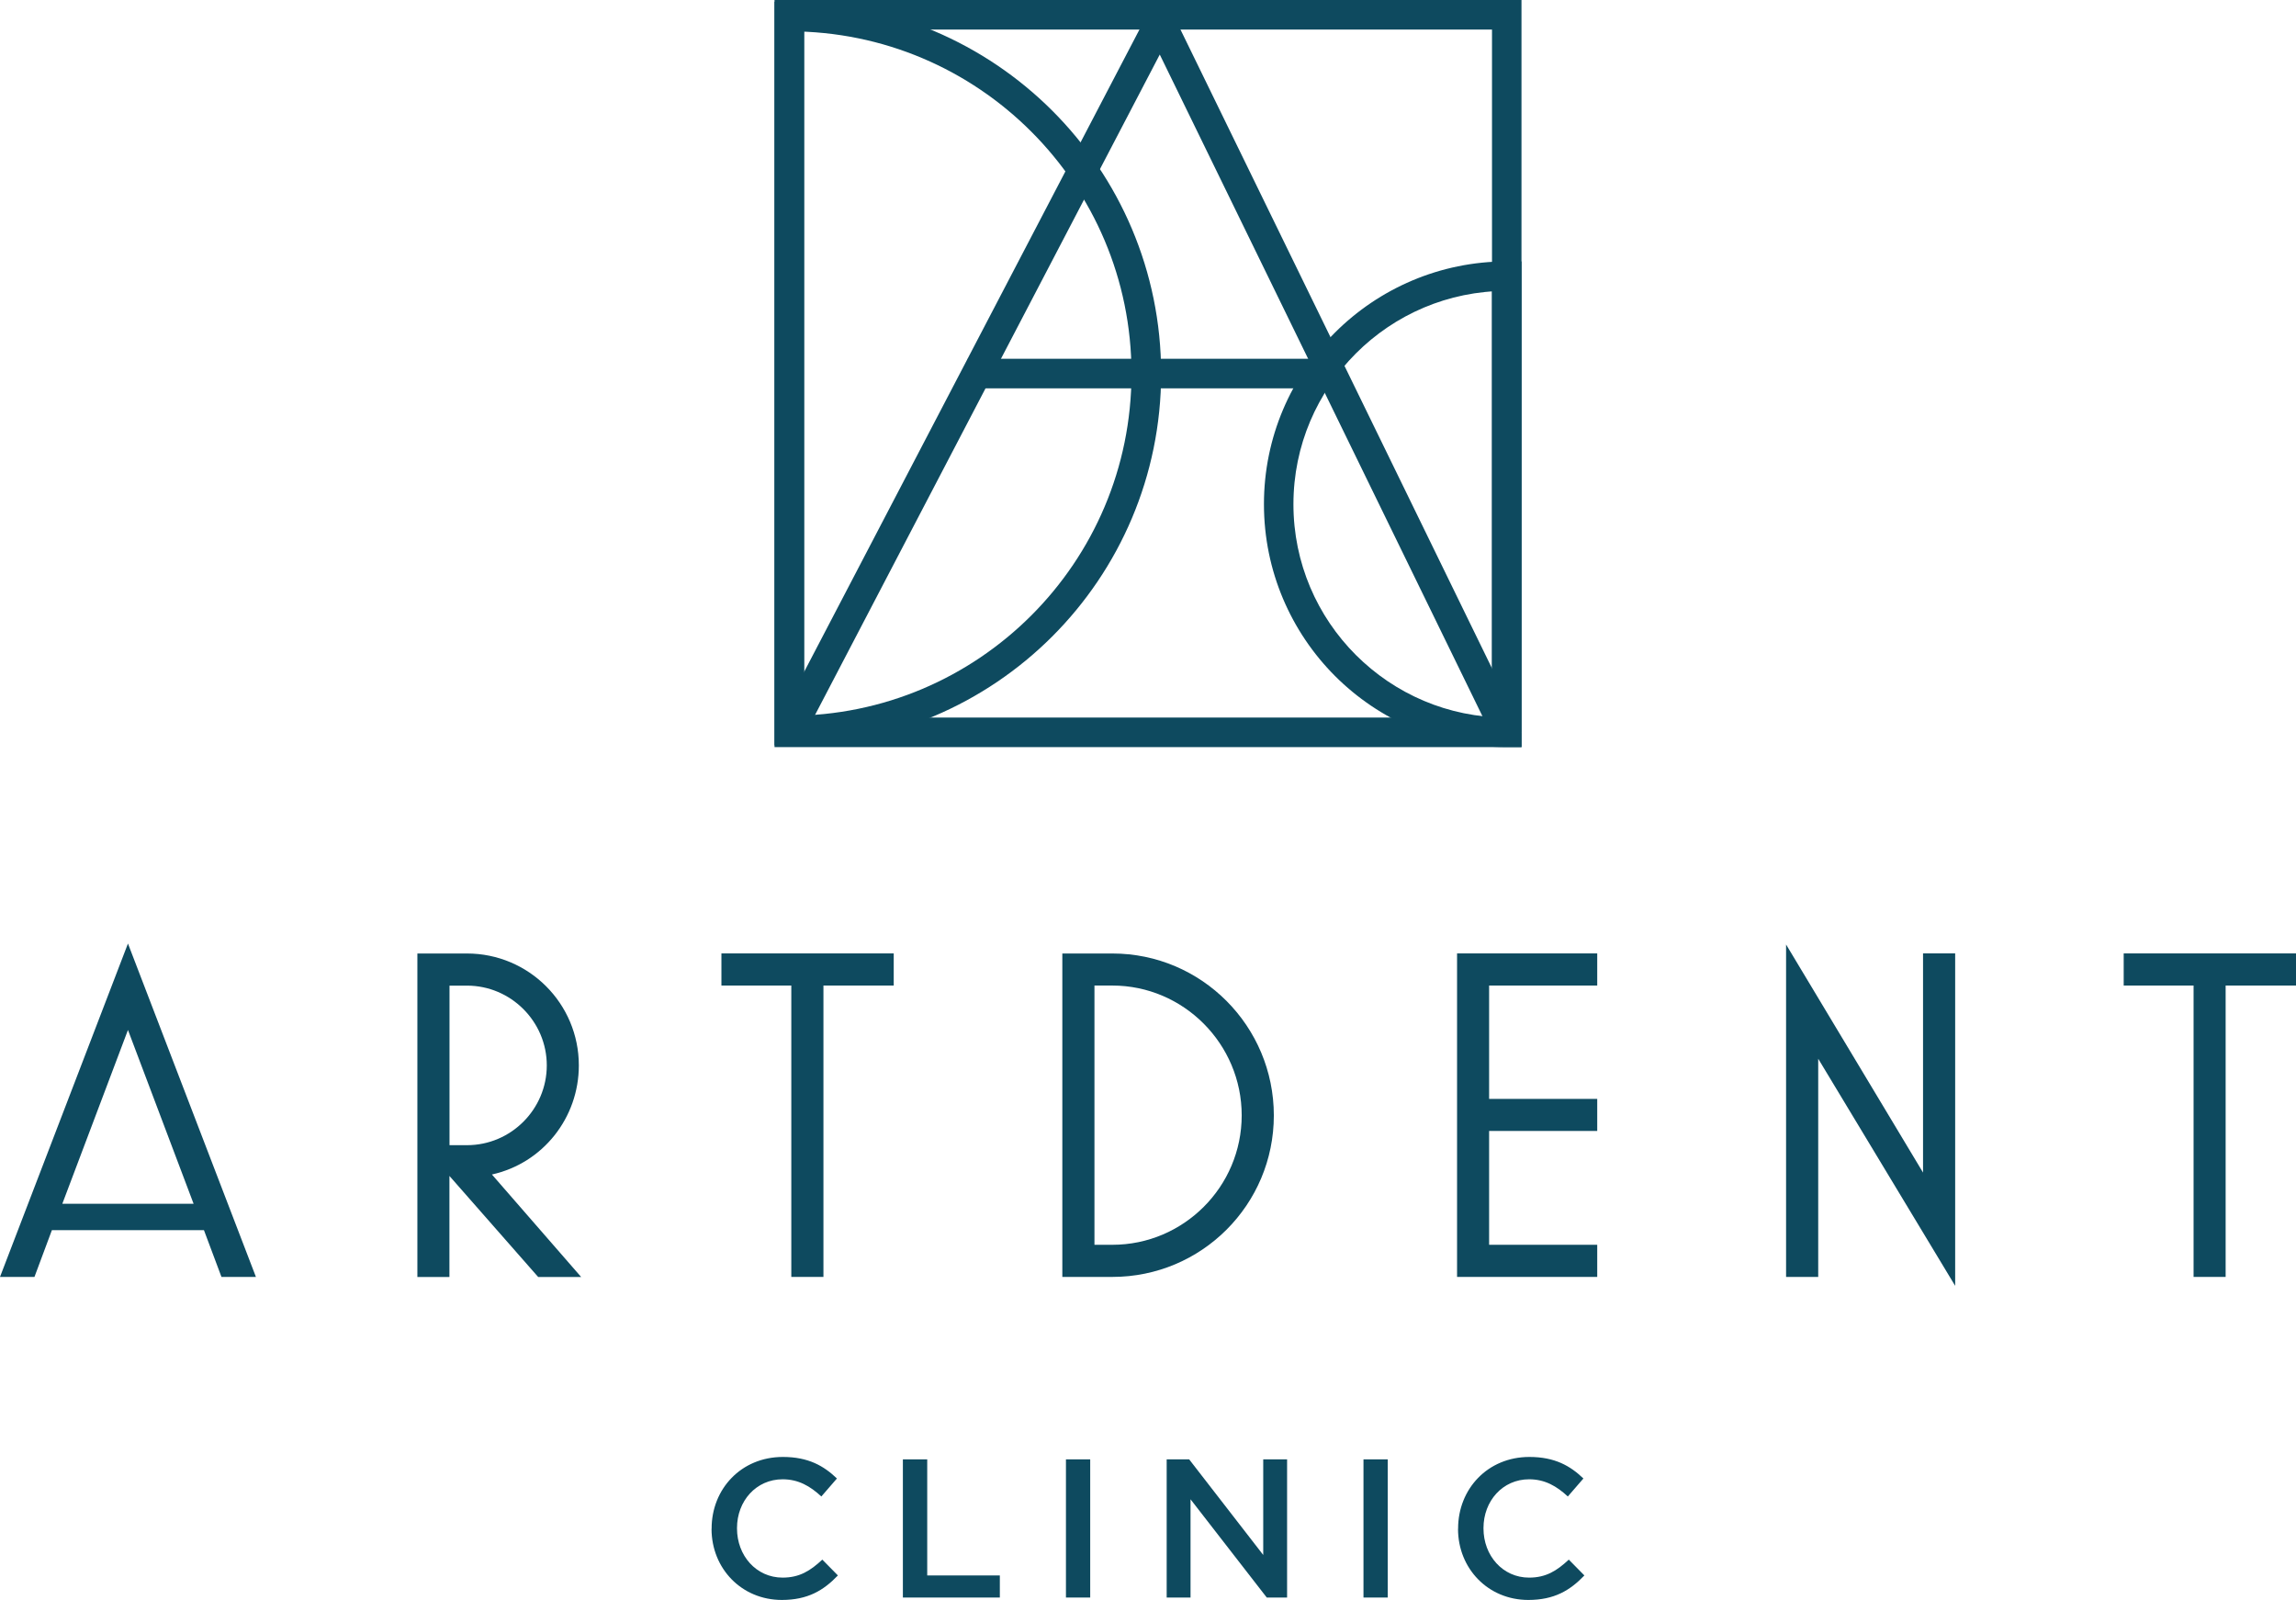 <svg xmlns="http://www.w3.org/2000/svg" id="Calque_2" data-name="Calque 2" viewBox="0 0 285.83 199.16"><defs><style>      .clsx-1 {        fill: #0e4a5f;      }    </style></defs><g id="Calque_1-2" data-name="Calque 1"><g><path class="clsx-1" d="M0,158.95l15.93-41.5,15.93,41.5h-4.29l-2.18-5.82H6.46l-2.17,5.82H0Zm7.76-9.11H24.1l-8.17-21.63-8.17,21.63Z"></path><path class="clsx-1" d="M51.96,158.95v-40.26h6.17c7.7,0,13.93,6.23,13.93,13.93,0,6.52-4.47,12.17-10.82,13.58l11.11,12.76h-5.35l-11.05-12.58v12.58h-4Zm4-16.4h2.18c5.47,0,9.93-4.47,9.93-9.93s-4.47-9.93-9.93-9.93h-2.18v19.87Z"></path><polygon class="clsx-1" points="98.51 158.95 98.51 122.68 89.81 122.68 89.81 118.68 111.26 118.68 111.26 122.68 102.51 122.68 102.51 158.95 98.51 158.95"></polygon><path class="clsx-1" d="M132.25,158.95v-40.26h6.23c11.11,0,20.1,9.05,20.1,20.16s-8.99,20.1-20.1,20.1h-6.23Zm4-4h2.23c8.87,0,16.1-7.23,16.1-16.11s-7.23-16.16-16.1-16.16h-2.23v32.27Z"></path><polygon class="clsx-1" points="181.39 158.95 181.39 118.68 198.84 118.68 198.84 122.68 185.38 122.68 185.38 136.79 198.84 136.79 198.84 140.78 185.38 140.78 185.38 154.95 198.84 154.95 198.84 158.95 181.39 158.95"></polygon><polygon class="clsx-1" points="243.4 160.06 226.35 131.79 226.35 158.95 222.35 158.95 222.35 117.57 239.4 145.96 239.4 118.68 243.4 118.68 243.4 160.06"></polygon><polygon class="clsx-1" points="273.08 158.95 273.08 122.68 264.38 122.68 264.38 118.68 285.83 118.68 285.83 122.68 277.07 122.68 277.07 158.95 273.08 158.95"></polygon><path class="clsx-1" d="M88.59,190.31v-.05c0-4.89,3.66-8.9,8.87-8.9,3.17,0,5.09,1.11,6.73,2.68l-1.94,2.24c-1.38-1.28-2.85-2.14-4.82-2.14-3.29,0-5.68,2.7-5.68,6.07v.05c0,3.37,2.38,6.12,5.68,6.12,2.11,0,3.46-.86,4.94-2.24l1.94,1.97c-1.79,1.87-3.76,3.05-6.98,3.05-5.01,0-8.75-3.91-8.75-8.85"></path><polygon class="clsx-1" points="112.4 181.66 115.43 181.66 115.43 196.11 124.47 196.11 124.47 198.86 112.4 198.86 112.4 181.66"></polygon><rect class="clsx-1" x="132.7" y="181.66" width="3.02" height="17.2"></rect><polygon class="clsx-1" points="145.24 181.66 148.04 181.66 157.26 193.56 157.26 181.66 160.23 181.66 160.23 198.86 157.7 198.86 148.21 186.63 148.21 198.86 145.24 198.86 145.24 181.66"></polygon><rect class="clsx-1" x="169.74" y="181.66" width="3.02" height="17.2"></rect><path class="clsx-1" d="M181.52,190.31v-.05c0-4.89,3.66-8.9,8.87-8.9,3.17,0,5.09,1.11,6.73,2.68l-1.94,2.24c-1.38-1.28-2.85-2.14-4.82-2.14-3.29,0-5.68,2.7-5.68,6.07v.05c0,3.37,2.38,6.12,5.68,6.12,2.11,0,3.46-.86,4.94-2.24l1.94,1.97c-1.79,1.87-3.76,3.05-6.98,3.05-5.01,0-8.75-3.91-8.75-8.85"></path><polygon class="clsx-1" points="187.58 91.16 187.58 89.32 100.1 89.32 100.1 3.68 185.74 3.68 185.74 91.16 187.58 91.16 187.58 89.32 187.58 91.16 189.41 91.16 189.41 0 96.42 0 96.42 93 189.41 93 189.41 91.16 187.58 91.16"></polygon><path class="clsx-1" d="M99.89,92.01L144.38,6.79l41.54,85.17,3.31-1.61L146.09,1.9c-.3-.62-.94-1.02-1.63-1.03-.69,0-1.34,.38-1.66,.99l-46.18,88.45,3.26,1.7Z"></path><path class="clsx-1" d="M98.26,2.06v1.84c11.77,0,22.41,4.77,30.12,12.48,7.71,7.71,12.48,18.35,12.48,30.12,0,11.77-4.77,22.41-12.48,30.12-7.72,7.71-18.35,12.48-30.12,12.48v1.84h1.84V2.06h-1.84v0h-1.84V92.78h1.84c12.77,0,24.36-5.18,32.73-13.55,8.37-8.37,13.56-19.95,13.56-32.73,0-12.77-5.18-24.36-13.56-32.73C122.61,5.4,111.03,.22,98.26,.22h-1.84v1.84h1.84Z"></path><polyline class="clsx-1" points="120.48 48.34 165.79 48.34 165.79 44.66 120.48 44.66"></polyline><path class="clsx-1" d="M187.58,91.16v-1.84c-7.34,0-13.96-2.97-18.78-7.78-4.81-4.81-7.78-11.44-7.78-18.77,0-7.34,2.97-13.96,7.78-18.78,4.81-4.81,11.44-7.78,18.78-7.78v-1.84h-1.84v56.78h1.84v0h1.84V32.54h-1.84c-8.34,0-15.91,3.39-21.38,8.85-5.47,5.47-8.86,13.04-8.85,21.38,0,8.34,3.39,15.91,8.85,21.38,5.47,5.47,13.04,8.86,21.38,8.85h1.84v-1.84h-1.84Z"></path></g></g></svg>